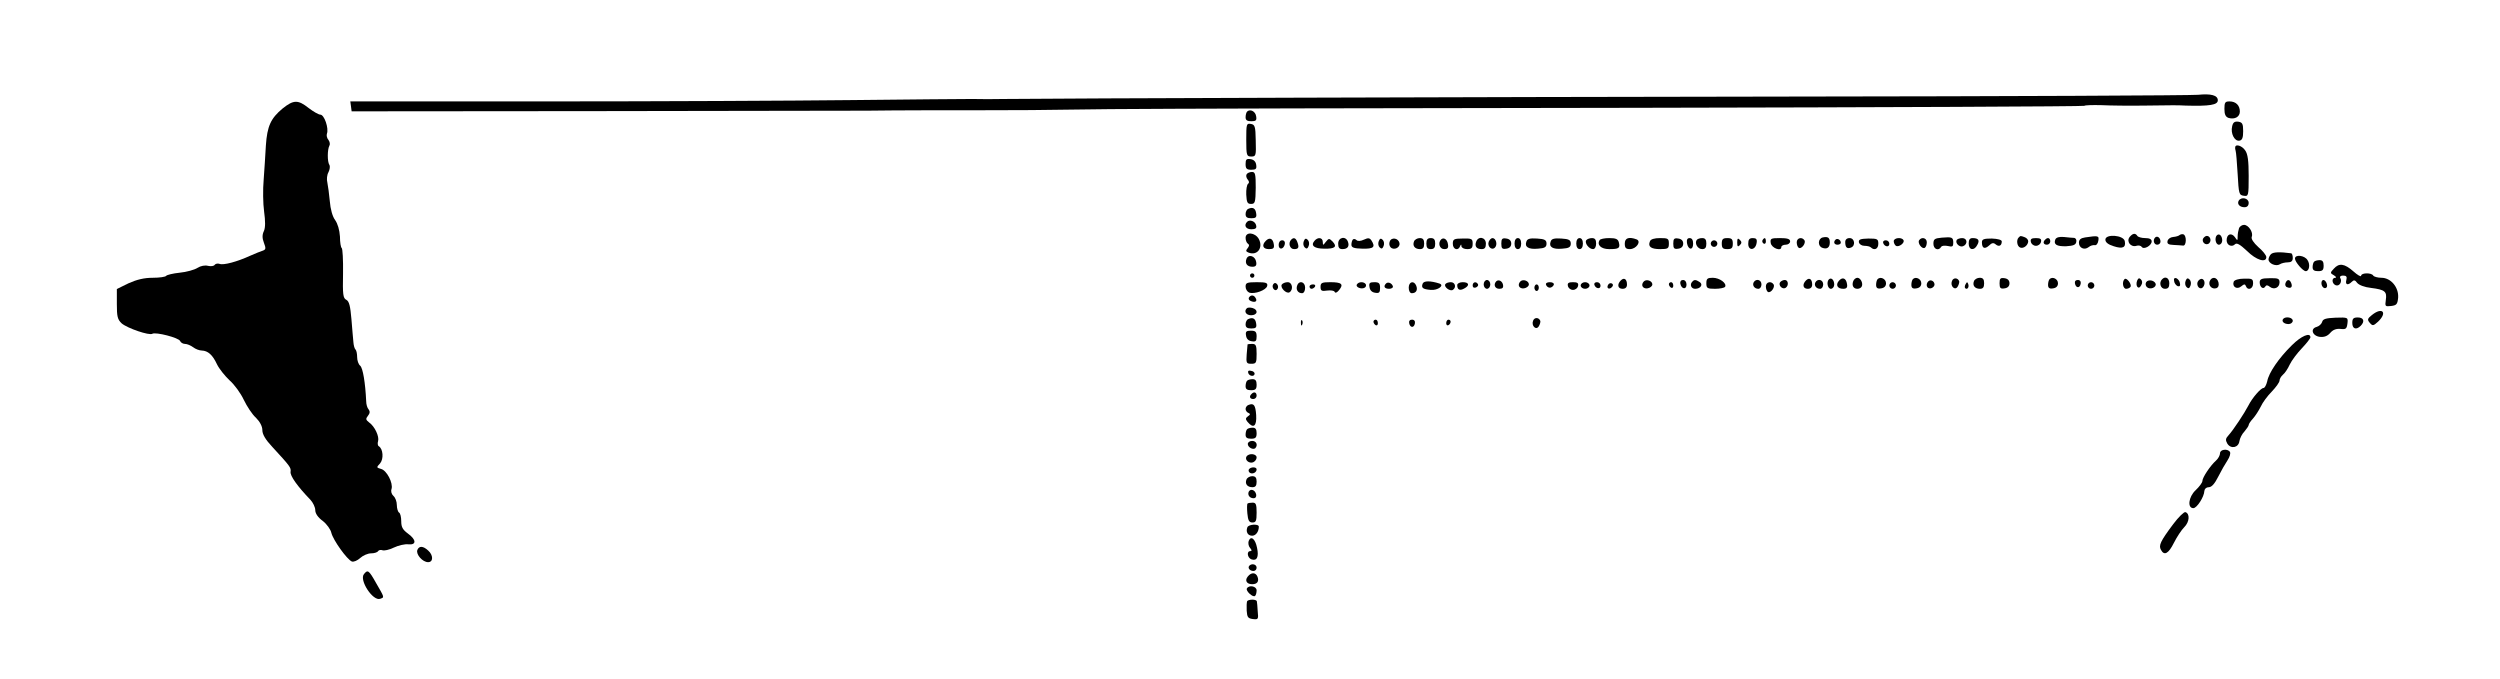 <?xml version="1.0" standalone="no"?>
<!DOCTYPE svg PUBLIC "-//W3C//DTD SVG 20010904//EN"
 "http://www.w3.org/TR/2001/REC-SVG-20010904/DTD/svg10.dtd">
<svg version="1.0" xmlns="http://www.w3.org/2000/svg"
 width="1134pt" height="308pt" viewBox="0 0 1134 308"
 preserveAspectRatio="xMidYMid meet">
<g transform="translate(0,308) scale(0.1,-0.1)"
fill="#000000" stroke="none">
<path d="M9970 2650 c-30 -3 -856 -7 -1835 -8 -1514 -2 -3297 -8 -3580 -11
-44 -1 -109 -1 -145 0 -36 0 -281 -2 -545 -5 -264 -3 -884 -6 -1378 -6 l-898
0 3 -22 3 -23 1120 1 c616 1 1165 2 1220 2 133 2 377 2 550 2 186 0 144 0 550
5 198 2 1273 5 2388 6 1116 2 2030 6 2032 9 2 3 37 4 77 3 40 -2 127 -3 193
-2 139 2 150 2 190 0 108 -3 145 3 145 24 0 23 -31 31 -90 25z"/>
<path d="M1282 2588 c-54 -45 -70 -80 -76 -168 -2 -41 -7 -111 -10 -155 -4
-44 -3 -109 2 -145 6 -43 6 -73 -1 -88 -8 -17 -8 -32 0 -53 10 -26 9 -31 -5
-36 -9 -3 -35 -13 -57 -23 -59 -27 -121 -44 -139 -37 -8 3 -18 1 -22 -4 -3 -6
-17 -8 -30 -5 -14 4 -34 0 -48 -9 -14 -9 -50 -19 -81 -22 -30 -3 -58 -10 -61
-14 -3 -5 -30 -9 -61 -9 -39 0 -72 -8 -110 -25 l-53 -26 0 -68 c0 -57 3 -70
22 -88 26 -22 125 -56 139 -47 15 9 121 -18 126 -33 3 -7 13 -13 22 -13 10 0
26 -7 37 -15 10 -8 28 -15 39 -15 28 -1 49 -19 69 -62 10 -21 36 -53 57 -73
22 -19 51 -59 65 -89 14 -29 38 -66 55 -81 18 -18 29 -39 29 -56 0 -19 14 -43
45 -76 80 -87 86 -94 83 -113 -3 -18 31 -66 90 -127 12 -13 22 -34 22 -47 0
-15 12 -33 34 -49 18 -14 36 -39 39 -54 8 -33 71 -121 93 -130 8 -3 25 4 38
16 12 11 34 21 49 21 14 0 28 4 32 10 3 5 12 7 20 4 7 -3 31 2 51 12 21 10 51
17 66 15 38 -4 37 21 -2 49 -23 17 -30 29 -30 55 0 19 -4 37 -10 40 -5 3 -10
19 -10 34 0 16 -7 34 -15 41 -9 8 -13 21 -9 32 8 27 -22 85 -48 91 -21 6 -21
7 -4 25 17 20 14 66 -6 78 -5 3 -6 14 -3 23 6 21 -15 67 -41 85 -15 12 -16 16
-5 30 9 11 10 20 3 29 -6 6 -11 23 -11 37 -4 85 -15 150 -27 161 -8 6 -14 24
-14 39 0 14 -3 30 -7 34 -5 4 -9 20 -10 34 -2 15 -5 62 -9 105 -5 58 -10 80
-23 87 -15 7 -17 24 -15 120 1 61 -2 112 -6 115 -4 2 -8 26 -8 52 -2 30 -10
58 -22 75 -12 16 -21 49 -24 85 -3 32 -8 70 -11 84 -4 15 -2 36 5 48 6 12 8
27 4 33 -10 15 -9 71 0 87 4 6 2 18 -4 26 -7 8 -10 21 -7 29 9 24 -12 86 -30
86 -8 0 -32 14 -53 30 -48 38 -68 38 -118 -2z"/>
<path d="M10090 2586 c0 -25 5 -36 19 -41 28 -8 51 5 51 29 0 28 -18 46 -47
46 -20 0 -23 -5 -23 -34z"/>
<path d="M5657 2574 c-4 -4 -7 -16 -7 -26 0 -13 7 -18 26 -18 21 0 25 4 22 22
-3 23 -27 35 -41 22z"/>
<path d="M10125 2507 c-8 -32 11 -69 33 -65 13 2 17 14 17 43 0 34 -4 40 -22
43 -17 2 -24 -3 -28 -21z"/>
<path d="M5653 2446 c0 -72 2 -76 23 -76 21 0 22 4 20 73 -1 65 -4 72 -23 75
-19 3 -20 -1 -20 -72z"/>
<path d="M10139 2413 c-1 -5 0 -12 2 -18 2 -5 6 -53 9 -105 5 -89 6 -95 28
-98 21 -3 22 -1 22 90 0 68 -4 100 -16 116 -14 21 -43 30 -45 15z"/>
<path d="M5650 2336 c0 -21 5 -26 26 -26 21 0 25 4 22 23 -2 14 -11 23 -25 25
-19 3 -23 -1 -23 -22z"/>
<path d="M5655 2290 c-4 -6 -2 -17 5 -25 7 -8 7 -15 1 -19 -5 -4 -9 -25 -8
-49 2 -35 5 -42 22 -42 18 0 20 7 21 73 0 62 -2 72 -17 72 -10 0 -21 -5 -24
-10z"/>
<path d="M10155 2170 c-9 -15 4 -30 26 -30 12 0 19 7 19 20 0 21 -33 29 -45
10z"/>
<path d="M5663 2133 c-7 -2 -13 -13 -13 -24 0 -14 7 -19 26 -19 20 0 25 4 22
22 -3 23 -15 30 -35 21z"/>
<path d="M5657 2074 c-16 -16 -6 -34 19 -34 19 0 25 5 22 17 -3 19 -29 29 -41
17z"/>
<path d="M10156 2044 c-3 -9 -6 -25 -6 -37 0 -20 -1 -20 -13 -2 -16 21 -37 13
-37 -15 0 -22 23 -33 38 -18 8 8 23 -1 54 -30 42 -42 88 -56 88 -28 0 8 -16
28 -36 45 -22 20 -34 38 -30 47 8 20 -15 54 -35 54 -9 0 -20 -7 -23 -16z"/>
<path d="M5650 2001 c0 -11 5 -23 10 -26 8 -5 7 -11 -1 -21 -9 -11 -8 -15 5
-20 39 -15 67 22 46 62 -17 30 -60 34 -60 5z"/>
<path d="M9660 2005 c-16 -20 5 -48 31 -40 9 3 20 1 24 -5 9 -14 45 6 45 25 0
10 -10 15 -29 15 -17 0 -33 5 -36 10 -9 14 -21 12 -35 -5z"/>
<path d="M9887 2014 c-4 -4 -17 -8 -30 -9 -12 -1 -23 -9 -25 -18 -3 -13 4 -17
27 -18 17 -1 37 -2 44 -3 15 -1 16 46 1 51 -5 2 -13 0 -17 -3z"/>
<path d="M10056 2013 c-12 -12 -6 -43 9 -43 8 0 15 9 15 19 0 21 -13 34 -24
24z"/>
<path d="M8268 2003 c-22 -5 -24 -39 -2 -47 21 -8 34 1 34 24 0 22 -8 28 -32
23z"/>
<path d="M8808 2002 c-33 -3 -38 -7 -38 -28 0 -24 23 -34 35 -14 3 6 17 7 31
4 20 -5 24 -2 24 14 0 26 -5 28 -52 24z"/>
<path d="M9157 2003 c-12 -11 -8 -41 7 -46 15 -6 36 11 36 29 0 6 -7 15 -16
18 -19 7 -19 7 -27 -1z"/>
<path d="M9323 1994 c-9 -23 6 -32 49 -31 32 2 44 6 46 20 2 9 -2 17 -10 18
-7 0 -28 2 -46 4 -21 2 -35 -2 -39 -11z"/>
<path d="M9458 2003 c-20 -3 -28 -10 -28 -24 0 -24 25 -35 44 -20 8 7 20 10
27 9 8 -2 15 7 17 20 4 23 0 24 -60 15z"/>
<path d="M9550 1993 c0 -12 12 -22 38 -30 40 -13 56 -6 50 23 -5 28 -88 34
-88 7z"/>
<path d="M9776 2003 c-12 -12 -6 -33 9 -33 8 0 15 6 15 14 0 17 -14 28 -24 19z"/>
<path d="M9994 1999 c-10 -17 13 -36 27 -22 12 12 4 33 -11 33 -5 0 -12 -5
-16 -11z"/>
<path d="M5742 1988 c-20 -20 -14 -38 14 -38 20 0 25 4 22 22 -4 26 -19 33
-36 16z"/>
<path d="M5857 1993 c-15 -15 -7 -43 13 -43 21 0 24 8 14 34 -7 17 -16 20 -27
9z"/>
<path d="M5914 1986 c-4 -10 -2 -22 4 -28 8 -8 13 -7 18 6 4 10 2 22 -4 28 -8
8 -13 7 -18 -6z"/>
<path d="M5962 1987 c-18 -21 0 -35 45 -35 49 -1 60 9 37 33 -15 15 -17 14
-30 -2 -13 -17 -13 -17 -14 0 0 20 -23 23 -38 4z"/>
<path d="M6070 1975 c0 -18 5 -25 19 -25 24 0 33 13 25 34 -10 27 -44 20 -44
-9z"/>
<path d="M6137 1994 c-4 -4 -7 -15 -7 -24 0 -13 11 -17 50 -18 51 -1 60 7 41
37 -8 12 -15 13 -34 4 -15 -7 -28 -8 -34 -2 -5 5 -12 6 -16 3z"/>
<path d="M6254 1986 c-4 -10 -2 -22 4 -28 8 -8 13 -7 18 6 4 10 2 22 -4 28 -8
8 -13 7 -18 -6z"/>
<path d="M6304 1985 c-4 -9 -2 -21 4 -27 15 -15 44 -1 40 19 -4 23 -36 29 -44
8z"/>
<path d="M6414 1985 c-8 -20 4 -35 27 -35 14 0 19 7 19 25 0 18 -5 25 -20 25
-11 0 -23 -7 -26 -15z"/>
<path d="M6470 1975 c0 -18 5 -25 20 -25 15 0 20 7 20 25 0 18 -5 25 -20 25
-15 0 -20 -7 -20 -25z"/>
<path d="M6537 1994 c-16 -16 -7 -44 14 -44 15 0 20 5 17 22 -3 22 -19 33 -31
22z"/>
<path d="M6590 1974 c0 -25 24 -34 33 -11 4 10 6 10 6 0 1 -7 12 -13 26 -13
20 0 25 5 25 25 0 22 -4 24 -45 23 -40 0 -45 -3 -45 -24z"/>
<path d="M6696 1984 c-8 -21 1 -34 25 -34 14 0 19 7 19 25 0 29 -34 36 -44 9z"/>
<path d="M6753 1984 c-8 -21 13 -42 28 -27 13 13 5 43 -11 43 -6 0 -13 -7 -17
-16z"/>
<path d="M6810 1975 c0 -22 4 -26 23 -23 14 2 22 10 22 23 0 13 -8 21 -22 23
-19 3 -23 -1 -23 -23z"/>
<path d="M6870 1975 c0 -16 6 -25 15 -25 9 0 15 9 15 25 0 16 -6 25 -15 25 -9
0 -15 -9 -15 -25z"/>
<path d="M6924 1985 c-10 -25 9 -37 52 -33 31 2 39 7 39 23 0 16 -8 21 -43 23
-32 2 -44 -1 -48 -13z"/>
<path d="M7034 1985 c-10 -25 9 -37 52 -33 31 2 39 7 39 23 0 16 -8 21 -43 23
-32 2 -44 -1 -48 -13z"/>
<path d="M7150 1975 c0 -16 6 -25 15 -25 9 0 15 9 15 25 0 16 -6 25 -15 25 -9
0 -15 -9 -15 -25z"/>
<path d="M7195 1990 c-8 -13 13 -40 31 -40 8 0 14 10 14 25 0 18 -5 25 -19 25
-11 0 -23 -5 -26 -10z"/>
<path d="M7256 1991 c-14 -22 7 -41 43 -41 44 0 51 4 44 31 -4 15 -14 19 -44
19 -21 0 -40 -4 -43 -9z"/>
<path d="M7370 1975 c0 -19 5 -25 23 -25 29 0 53 35 31 44 -35 13 -54 7 -54
-19z"/>
<path d="M7484 1985 c-10 -24 5 -35 47 -35 35 0 39 3 39 25 0 23 -4 25 -40 25
-26 0 -43 -5 -46 -15z"/>
<path d="M7590 1975 c0 -22 4 -26 23 -23 14 2 22 10 22 23 0 13 -8 21 -22 23
-19 3 -23 -1 -23 -23z"/>
<path d="M7652 1978 c5 -32 28 -35 28 -4 0 17 -5 26 -16 26 -10 0 -14 -7 -12
-22z"/>
<path d="M7696 1991 c-10 -16 5 -41 25 -41 14 0 19 7 19 25 0 18 -5 25 -19 25
-11 0 -22 -4 -25 -9z"/>
<path d="M7810 1975 c0 -20 5 -25 25 -25 20 0 25 5 25 25 0 20 -5 25 -25 25
-20 0 -25 -5 -25 -25z"/>
<path d="M7880 1980 c0 -19 3 -21 12 -12 9 9 9 15 0 24 -9 9 -12 7 -12 -12z"/>
<path d="M7930 1974 c0 -33 33 -30 38 4 3 17 -2 22 -17 22 -16 0 -21 -6 -21
-26z"/>
<path d="M7995 1991 c-3 -5 -1 -12 5 -16 5 -3 10 1 10 9 0 18 -6 21 -15 7z"/>
<path d="M8032 1978 c3 -23 48 -40 48 -19 0 6 9 11 20 11 11 0 20 7 20 15 0
11 -12 15 -46 15 -41 0 -45 -2 -42 -22z"/>
<path d="M8150 1981 c0 -11 4 -22 9 -25 12 -8 34 21 26 34 -11 17 -35 11 -35
-9z"/>
<path d="M8326 1993 c-11 -11 -6 -23 9 -23 8 0 15 4 15 9 0 13 -16 22 -24 14z"/>
<path d="M8370 1982 c0 -24 8 -32 26 -25 22 8 17 43 -6 43 -13 0 -20 -7 -20
-18z"/>
<path d="M8432 1981 c2 -9 13 -16 25 -16 12 0 25 -3 29 -7 16 -16 34 -7 34 16
0 22 -4 24 -45 24 -36 -1 -45 -4 -43 -17z"/>
<path d="M8590 1986 c0 -8 5 -18 10 -21 13 -8 42 14 34 26 -9 15 -44 10 -44
-5z"/>
<path d="M8705 1990 c-8 -13 14 -42 26 -34 5 3 9 14 9 25 0 20 -24 26 -35 9z"/>
<path d="M8876 1992 c-9 -14 12 -35 28 -29 23 9 20 37 -3 37 -11 0 -22 -4 -25
-8z"/>
<path d="M8930 1975 c0 -30 25 -34 39 -6 12 21 5 31 -21 31 -13 0 -18 -7 -18
-25z"/>
<path d="M8990 1981 c0 -27 12 -33 32 -15 13 13 21 14 31 5 15 -12 27 -5 27
14 0 7 -18 12 -45 13 -36 0 -45 -3 -45 -17z"/>
<path d="M9212 1983 c2 -10 12 -18 23 -18 11 0 21 8 23 18 3 13 -3 17 -23 17
-20 0 -26 -4 -23 -17z"/>
<path d="M9277 1993 c-12 -11 -8 -23 8 -23 8 0 15 7 15 15 0 16 -12 20 -23 8z"/>
<path d="M5800 1969 c0 -24 23 -21 28 4 2 10 -3 17 -12 17 -10 0 -16 -9 -16
-21z"/>
<path d="M7760 1975 c0 -8 7 -15 15 -15 8 0 15 7 15 15 0 8 -7 15 -15 15 -8 0
-15 -7 -15 -15z"/>
<path d="M8542 1978 c6 -18 28 -21 28 -4 0 9 -7 16 -16 16 -9 0 -14 -5 -12
-12z"/>
<path d="M10301 1927 c-6 -6 -11 -17 -11 -24 0 -18 33 -33 51 -22 7 5 24 9 37
9 15 0 22 6 22 20 0 11 -3 20 -7 21 -52 7 -82 6 -92 -4z"/>
<path d="M5654 1906 c-8 -21 3 -36 27 -36 15 0 20 6 17 22 -4 27 -35 37 -44
14z"/>
<path d="M10410 1907 c0 -15 36 -57 49 -57 16 0 21 31 8 50 -13 22 -57 27 -57
7z"/>
<path d="M10497 1893 c-4 -3 -7 -15 -7 -25 0 -13 7 -18 25 -18 20 0 25 5 25
25 0 18 -5 25 -18 25 -10 0 -22 -3 -25 -7z"/>
<path d="M10586 1861 c-17 -18 -17 -20 1 -30 10 -6 12 -11 6 -11 -18 0 -16
-27 2 -34 17 -6 31 17 20 34 -3 5 2 10 13 10 15 0 19 -5 15 -20 -6 -22 7 -26
25 -8 9 9 15 8 24 -5 8 -10 34 -20 63 -23 63 -8 73 -16 67 -55 -4 -29 -3 -30
24 -27 25 3 29 8 32 38 3 47 -33 90 -76 90 -17 0 -34 5 -37 10 -8 14 -55 13
-55 -1 0 -6 -16 3 -35 20 -41 36 -65 39 -89 12z"/>
<path d="M5670 1830 c0 -5 5 -10 10 -10 6 0 10 5 10 10 0 6 -4 10 -10 10 -5 0
-10 -4 -10 -10z"/>
<path d="M7352 1808 c-18 -18 -14 -38 8 -38 13 0 20 7 20 19 0 25 -13 34 -28
19z"/>
<path d="M7740 1795 c0 -22 4 -25 39 -25 22 0 42 4 46 9 9 16 -25 41 -56 41
-24 0 -29 -4 -29 -25z"/>
<path d="M8192 1808 c-18 -18 -14 -38 8 -38 13 0 20 7 20 19 0 25 -13 34 -28
19z"/>
<path d="M8296 1813 c-12 -12 -6 -43 9 -43 8 0 15 9 15 19 0 21 -13 34 -24 24z"/>
<path d="M8341 1806 c-16 -19 -6 -36 20 -36 15 0 20 6 17 22 -4 27 -21 33 -37
14z"/>
<path d="M8406 1804 c-7 -19 1 -34 19 -34 8 0 16 4 19 9 9 14 -4 41 -19 41 -7
0 -16 -7 -19 -16z"/>
<path d="M8517 1814 c-4 -4 -7 -16 -7 -26 0 -14 6 -19 23 -16 14 2 22 10 22
23 0 20 -25 32 -38 19z"/>
<path d="M8677 1814 c-4 -4 -7 -16 -7 -26 0 -14 6 -19 23 -16 14 2 22 10 22
23 0 20 -25 32 -38 19z"/>
<path d="M8854 1805 c-9 -23 14 -45 26 -25 5 8 8 19 7 24 -6 17 -27 18 -33 1z"/>
<path d="M8954 1805 c-8 -20 4 -35 27 -35 14 0 19 7 19 25 0 18 -5 25 -20 25
-11 0 -23 -7 -26 -15z"/>
<path d="M9070 1795 c0 -22 4 -26 23 -23 14 2 22 10 22 23 0 13 -8 21 -22 23
-19 3 -23 -1 -23 -23z"/>
<path d="M9297 1814 c-4 -4 -7 -16 -7 -26 0 -14 6 -19 23 -16 14 2 22 10 22
23 0 20 -25 32 -38 19z"/>
<path d="M9637 1814 c-13 -13 -7 -44 7 -44 8 0 17 4 20 9 7 11 -18 44 -27 35z"/>
<path d="M9694 1807 c-9 -24 6 -44 18 -22 7 11 6 21 -1 28 -7 7 -12 6 -17 -6z"/>
<path d="M9807 1813 c-15 -15 -7 -43 13 -43 15 0 20 7 20 25 0 24 -18 34 -33
18z"/>
<path d="M9862 1804 c1 -9 9 -19 16 -22 9 -3 13 2 10 14 -1 9 -9 19 -16 22 -9
3 -13 -2 -10 -14z"/>
<path d="M9914 1806 c-4 -10 -2 -22 4 -28 8 -8 13 -7 18 6 4 10 2 22 -4 28 -8
8 -13 7 -18 -6z"/>
<path d="M9972 1807 c-13 -15 1 -42 17 -33 13 9 15 33 2 40 -5 3 -13 0 -19 -7z"/>
<path d="M10023 1804 c-7 -20 11 -38 31 -31 9 4 12 13 9 26 -6 25 -31 28 -40
5z"/>
<path d="M10132 1802 c-8 -23 15 -37 34 -21 13 11 18 11 21 2 8 -23 33 -14 33
11 0 21 -4 23 -41 22 -24 0 -44 -6 -47 -14z"/>
<path d="M10250 1799 c0 -21 16 -34 25 -19 5 8 11 7 21 -1 19 -15 44 -4 44 20
0 17 -6 20 -45 19 -36 0 -45 -4 -45 -19z"/>
<path d="M6453 1793 c-7 -19 1 -25 37 -28 32 -3 64 21 39 29 -41 13 -71 13
-76 -1z"/>
<path d="M6730 1790 c0 -11 7 -20 15 -20 8 0 15 9 15 20 0 11 -7 20 -15 20 -8
0 -15 -9 -15 -20z"/>
<path d="M6787 1804 c-14 -15 -6 -34 14 -34 14 0 19 5 17 17 -3 18 -20 27 -31
17z"/>
<path d="M6897 1804 c-16 -16 -6 -35 16 -32 12 2 22 10 22 18 0 16 -26 25 -38
14z"/>
<path d="M7457 1804 c-16 -16 -6 -35 16 -32 12 2 22 10 22 18 0 16 -26 25 -38
14z"/>
<path d="M7622 1793 c5 -25 28 -28 28 -4 0 12 -6 21 -16 21 -9 0 -14 -7 -12
-17z"/>
<path d="M7677 1803 c-14 -13 -6 -33 12 -33 25 0 38 20 20 31 -17 11 -24 11
-32 2z"/>
<path d="M7955 1800 c-8 -14 3 -30 21 -30 8 0 14 9 14 20 0 21 -24 28 -35 10z"/>
<path d="M8074 1799 c-8 -14 11 -33 25 -25 16 10 13 36 -3 36 -8 0 -18 -5 -22
-11z"/>
<path d="M8235 1800 c-8 -14 3 -30 21 -30 8 0 14 9 14 20 0 21 -24 28 -35 10z"/>
<path d="M8747 1804 c-14 -14 -7 -35 11 -32 9 2 17 10 17 17 0 16 -18 25 -28
15z"/>
<path d="M9412 1794 c4 -21 22 -23 26 -1 2 10 -3 17 -13 17 -10 0 -15 -6 -13
-16z"/>
<path d="M9735 1800 c-4 -7 -3 -16 3 -22 14 -14 45 -2 40 15 -6 16 -34 21 -43
7z"/>
<path d="M10367 1796 c-3 -8 0 -17 8 -19 17 -7 25 1 18 19 -7 18 -19 18 -26 0z"/>
<path d="M10530 1796 c0 -17 14 -29 23 -20 8 8 -3 34 -14 34 -5 0 -9 -6 -9
-14z"/>
<path d="M5650 1780 c0 -11 7 -23 16 -27 24 -9 78 11 82 30 3 14 -5 17 -47 17
-45 0 -51 -3 -51 -20z"/>
<path d="M5775 1790 c-4 -6 -3 -16 3 -22 6 -6 12 -6 17 2 4 6 3 16 -3 22 -6 6
-12 6 -17 -2z"/>
<path d="M5814 1789 c-8 -14 21 -43 35 -35 19 12 13 46 -8 46 -11 0 -23 -5
-27 -11z"/>
<path d="M5884 1785 c-7 -18 3 -35 22 -35 8 0 14 10 14 25 0 27 -27 35 -36 10z"/>
<path d="M5990 1779 c0 -18 5 -21 30 -17 16 2 32 0 34 -6 3 -7 11 -3 20 8 22
27 12 36 -40 36 -38 0 -44 -3 -44 -21z"/>
<path d="M6155 1790 c-8 -12 20 -24 35 -15 6 3 8 11 5 16 -8 12 -32 12 -40 -1z"/>
<path d="M6212 1778 c2 -15 11 -24 26 -26 18 -3 22 1 22 22 0 21 -5 26 -26 26
-21 0 -25 -4 -22 -22z"/>
<path d="M6287 1794 c-13 -13 -7 -24 14 -24 11 0 19 5 17 12 -5 14 -22 21 -31
12z"/>
<path d="M6390 1775 c0 -15 6 -25 14 -25 19 0 28 14 20 34 -10 25 -34 19 -34
-9z"/>
<path d="M6556 1791 c-8 -12 21 -34 34 -26 17 11 11 35 -9 35 -11 0 -22 -4
-25 -9z"/>
<path d="M6610 1787 c0 -21 11 -27 31 -16 27 14 23 29 -6 29 -14 0 -25 -6 -25
-13z"/>
<path d="M6680 1785 c0 -9 6 -12 15 -9 8 4 12 10 9 15 -8 14 -24 10 -24 -6z"/>
<path d="M7013 1788 c2 -7 10 -13 17 -13 7 0 15 6 18 13 2 7 -5 12 -18 12 -13
0 -20 -5 -17 -12z"/>
<path d="M7112 1783 c2 -10 12 -18 23 -18 11 0 21 8 23 18 3 13 -3 17 -23 17
-20 0 -26 -4 -23 -17z"/>
<path d="M7170 1785 c0 -8 9 -15 20 -15 11 0 20 7 20 15 0 8 -9 15 -20 15 -11
0 -20 -7 -20 -15z"/>
<path d="M7232 1788 c6 -18 28 -21 28 -4 0 9 -7 16 -16 16 -9 0 -14 -5 -12
-12z"/>
<path d="M7295 1789 c-10 -15 3 -25 16 -12 7 7 7 13 1 17 -6 3 -14 1 -17 -5z"/>
<path d="M7570 1791 c0 -6 5 -13 10 -16 6 -3 10 1 10 9 0 9 -4 16 -10 16 -5 0
-10 -4 -10 -9z"/>
<path d="M8010 1781 c0 -11 4 -22 9 -25 12 -8 34 21 26 34 -11 17 -35 11 -35
-9z"/>
<path d="M8570 1785 c0 -8 7 -15 15 -15 8 0 15 7 15 15 0 8 -7 15 -15 15 -8 0
-15 -7 -15 -15z"/>
<path d="M8916 1791 c-4 -7 -5 -15 -2 -18 9 -9 19 4 14 18 -4 11 -6 11 -12 0z"/>
<path d="M9470 1785 c0 -8 7 -15 15 -15 8 0 15 7 15 15 0 8 -7 15 -15 15 -8 0
-15 -7 -15 -15z"/>
<path d="M5940 1780 c0 -5 4 -10 9 -10 6 0 13 5 16 10 3 6 -1 10 -9 10 -9 0
-16 -4 -16 -10z"/>
<path d="M6960 1775 c0 -8 5 -15 10 -15 6 0 10 7 10 15 0 8 -4 15 -10 15 -5 0
-10 -7 -10 -15z"/>
<path d="M5665 1730 c-3 -6 1 -13 10 -16 19 -8 30 0 20 15 -8 14 -22 14 -30 1z"/>
<path d="M5656 1682 c-15 -14 -4 -32 19 -32 30 0 34 25 6 33 -11 3 -22 2 -25
-1z"/>
<path d="M10759 1651 c-20 -16 -22 -21 -10 -35 13 -15 16 -15 38 5 44 42 19
68 -28 30z"/>
<path d="M5663 1633 c-7 -2 -13 -13 -13 -24 0 -14 7 -19 26 -19 20 0 25 4 22
22 -3 23 -15 30 -35 21z"/>
<path d="M6954 1625 c-9 -23 14 -45 26 -25 5 8 8 19 7 24 -6 17 -27 18 -33 1z"/>
<path d="M10357 1634 c-10 -11 3 -24 24 -24 10 0 19 7 19 15 0 15 -31 21 -43
9z"/>
<path d="M10533 1619 c-3 -9 -14 -19 -25 -22 -30 -8 -19 -41 15 -45 19 -2 34
3 47 18 12 14 27 20 47 18 24 -3 28 1 31 25 3 27 3 28 -54 26 -45 -2 -58 -6
-61 -20z"/>
<path d="M10670 1615 c0 -27 18 -33 38 -13 20 20 14 38 -13 38 -20 0 -25 -5
-25 -25z"/>
<path d="M5901 1614 c0 -11 3 -14 6 -6 3 7 2 16 -1 19 -3 4 -6 -2 -5 -13z"/>
<path d="M6230 1621 c0 -6 5 -13 10 -16 6 -3 10 1 10 9 0 9 -4 16 -10 16 -5 0
-10 -4 -10 -9z"/>
<path d="M6392 1614 c4 -21 22 -23 26 -1 2 10 -3 17 -13 17 -10 0 -15 -6 -13
-16z"/>
<path d="M6560 1614 c0 -8 5 -12 10 -9 6 3 10 10 10 16 0 5 -4 9 -10 9 -5 0
-10 -7 -10 -16z"/>
<path d="M5652 1558 c2 -15 11 -24 26 -26 18 -3 22 1 22 22 0 21 -5 26 -26 26
-21 0 -25 -4 -22 -22z"/>
<path d="M10396 1514 c-60 -59 -105 -125 -112 -164 -4 -16 -11 -30 -17 -30
-12 0 -51 -45 -68 -79 -18 -35 -69 -112 -90 -135 -14 -15 -15 -22 -6 -38 16
-26 51 -19 55 11 2 13 12 33 23 44 10 12 19 25 19 29 0 5 9 18 20 30 10 11 26
36 35 54 8 18 31 49 50 68 19 20 35 42 35 50 0 7 7 19 15 26 9 7 23 28 31 46
9 19 34 52 55 74 21 22 39 45 39 50 0 24 -42 6 -84 -36z"/>
<path d="M5659 1518 c0 -2 -2 -22 -4 -45 -3 -40 -1 -43 21 -43 22 0 24 4 24
45 0 38 -3 45 -20 45 -11 0 -20 -1 -21 -2z"/>
<path d="M5662 1388 c5 -15 28 -18 29 -3 0 6 -7 12 -17 13 -10 3 -15 -1 -12
-10z"/>
<path d="M5657 1353 c-4 -3 -7 -15 -7 -25 0 -13 7 -18 25 -18 20 0 25 5 25 25
0 18 -5 25 -18 25 -10 0 -22 -3 -25 -7z"/>
<path d="M5677 1293 c-12 -11 -8 -23 8 -23 8 0 15 7 15 15 0 16 -12 20 -23 8z"/>
<path d="M5663 1243 c-7 -2 -13 -11 -13 -18 0 -7 6 -16 13 -18 9 -4 9 -8 -2
-15 -12 -9 -12 -13 -2 -26 27 -32 42 -19 39 31 -3 46 -11 56 -35 46z"/>
<path d="M5657 1133 c-4 -3 -7 -15 -7 -25 0 -13 7 -18 25 -18 20 0 25 5 25 25
0 18 -5 25 -18 25 -10 0 -22 -3 -25 -7z"/>
<path d="M5660 1066 c0 -15 24 -28 34 -19 13 14 5 33 -14 33 -11 0 -20 -6 -20
-14z"/>
<path d="M10070 1024 c0 -9 -8 -24 -18 -33 -26 -23 -62 -77 -62 -93 0 -7 -14
-26 -31 -42 -32 -30 -38 -81 -10 -81 16 0 49 51 50 78 1 10 9 17 20 17 13 0
27 16 43 48 13 26 32 59 42 74 10 15 15 32 11 38 -10 16 -45 12 -45 -6z"/>
<path d="M5654 1009 c-9 -15 12 -33 30 -26 9 4 16 13 16 22 0 17 -35 21 -46 4z"/>
<path d="M5665 951 c-3 -5 -1 -12 5 -16 12 -7 30 2 30 16 0 12 -27 12 -35 0z"/>
<path d="M5654 905 c-8 -20 4 -35 27 -35 14 0 19 7 19 25 0 18 -5 25 -20 25
-11 0 -23 -7 -26 -15z"/>
<path d="M5665 851 c-8 -15 3 -31 21 -31 9 0 14 7 12 17 -4 20 -24 28 -33 14z"/>
<path d="M5659 796 c-3 -3 -3 -23 -1 -45 3 -32 8 -41 23 -41 16 0 19 7 19 45
0 37 -3 45 -18 45 -10 0 -21 -2 -23 -4z"/>
<path d="M9858 703 c-59 -79 -67 -97 -56 -117 15 -28 34 -18 59 32 13 26 34
58 47 71 24 24 26 61 5 68 -6 2 -31 -22 -55 -54z"/>
<path d="M5658 688 c-8 -21 2 -38 22 -38 16 0 30 18 30 41 0 14 -47 11 -52 -3z"/>
<path d="M5664 626 c-3 -9 -1 -23 6 -31 9 -10 9 -15 1 -15 -17 0 -13 -30 5
-37 25 -9 35 10 26 52 -8 41 -28 57 -38 31z"/>
<path d="M1893 585 c-7 -20 24 -55 49 -55 24 0 24 32 0 53 -23 21 -41 22 -49
2z"/>
<path d="M5667 514 c-9 -10 2 -24 19 -24 8 0 14 7 14 15 0 15 -21 21 -33 9z"/>
<path d="M1651 476 c-23 -27 41 -125 74 -112 19 7 20 4 -20 73 -32 57 -37 60
-54 39z"/>
<path d="M5660 465 c-15 -18 -5 -35 20 -35 23 0 32 13 24 34 -8 20 -28 21 -44
1z"/>
<path d="M5656 411 c-7 -11 28 -43 37 -34 4 3 7 15 7 25 0 19 -34 26 -44 9z"/>
<path d="M5657 353 c-2 -5 -3 -24 -2 -43 2 -30 6 -35 28 -38 24 -3 26 -1 22
35 -1 21 -3 41 -4 46 -1 4 -10 7 -20 7 -11 0 -22 -3 -24 -7z"/>
</g>
</svg>

